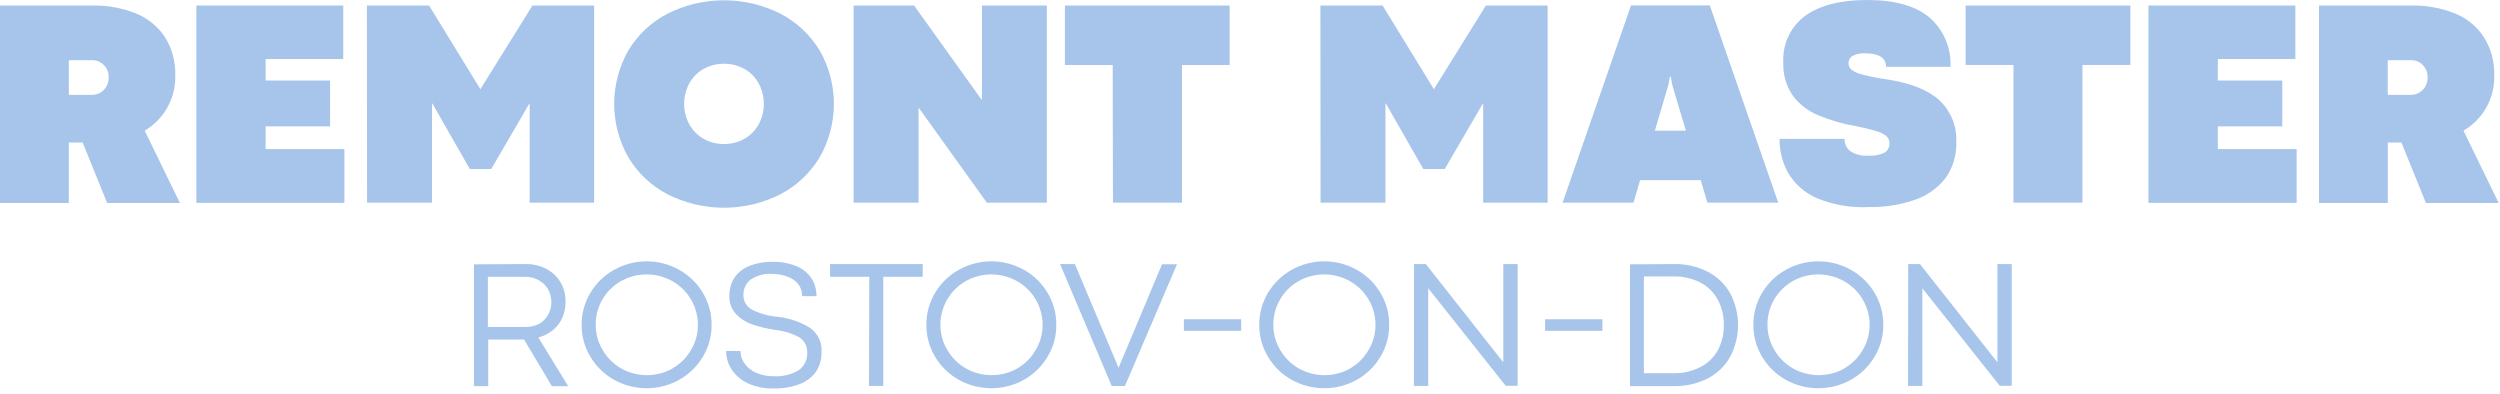 <?xml version="1.0" encoding="UTF-8"?> <svg xmlns="http://www.w3.org/2000/svg" width="349" height="55" viewBox="0 0 349 55" fill="none"> <path d="M12.88 0.77C14.963 0.728 17.033 1.102 18.97 1.87C20.625 2.54 22.04 3.694 23.03 5.18C24.03 6.799 24.531 8.678 24.47 10.58C24.501 12.156 24.104 13.712 23.32 15.08C22.574 16.388 21.498 17.478 20.2 18.24L25.12 28.34H14.96L11.54 19.9H9.61V28.34H0V0.77H12.88ZM14.52 12.52C14.965 12.033 15.199 11.389 15.17 10.73C15.173 10.428 15.116 10.129 15.003 9.849C14.889 9.569 14.722 9.315 14.51 9.1C14.298 8.871 14.039 8.69 13.751 8.569C13.463 8.449 13.152 8.391 12.84 8.4H9.61V13.24H12.87C13.18 13.242 13.487 13.18 13.772 13.056C14.056 12.931 14.311 12.749 14.52 12.52V12.52Z" fill="#A7C5EB"></path> <path d="M27.41 0.77H47.92V8.24H37.08V11.24H46.08V17.64H37.08V20.81H48.08V28.32H27.41V0.77Z" fill="#A7C5EB"></path> <path d="M51.22 0.77H59.9L67.06 12.45L74.33 0.77H82.94V28.29H73.94V14.49H73.88L68.58 23.59H65.58L60.36 14.45H60.31V28.29H51.24L51.22 0.77Z" fill="#A7C5EB"></path> <path d="M93.18 27.12C90.912 25.938 89.018 24.148 87.71 21.95C86.419 19.679 85.74 17.112 85.74 14.5C85.74 11.888 86.419 9.321 87.71 7.05C89.022 4.863 90.916 3.083 93.18 1.91C95.627 0.68 98.327 0.04 101.065 0.04C103.803 0.04 106.503 0.68 108.95 1.91C111.213 3.089 113.109 4.867 114.43 7.05C115.728 9.318 116.411 11.886 116.411 14.5C116.411 17.113 115.728 19.682 114.43 21.95C113.113 24.144 111.217 25.933 108.95 27.12C106.505 28.356 103.804 29 101.065 29C98.326 29 95.625 28.356 93.18 27.12V27.12ZM103.89 19.4C104.728 18.93 105.42 18.238 105.89 17.4C106.376 16.511 106.63 15.513 106.63 14.5C106.63 13.487 106.376 12.489 105.89 11.6C105.42 10.762 104.728 10.07 103.89 9.6C103.022 9.138 102.054 8.896 101.07 8.896C100.087 8.896 99.118 9.138 98.25 9.6C97.411 10.069 96.719 10.761 96.25 11.6C95.76 12.488 95.503 13.486 95.503 14.5C95.503 15.514 95.76 16.512 96.25 17.4C96.725 18.234 97.416 18.925 98.25 19.4C99.115 19.866 100.082 20.109 101.065 20.109C102.048 20.109 103.015 19.866 103.88 19.4H103.89Z" fill="#A7C5EB"></path> <path d="M119.16 0.77H127.61L137 13.88H137.08V0.77H146.14V28.29H137.76L128.31 15.12H128.23V28.29H119.16V0.77Z" fill="#A7C5EB"></path> <path d="M155.33 9.07H148.66V0.77H171.66V9.07H165.01V28.29H155.37L155.33 9.07Z" fill="#A7C5EB"></path> <path d="M184.33 0.77H193.01L200.17 12.45L207.43 0.77H216.05V28.29H207.05V14.49H206.99L201.69 23.59H198.69L193.47 14.45H193.41V28.29H184.35L184.33 0.77Z" fill="#A7C5EB"></path> <path d="M238.35 28.29L237.42 25.15H228.96L228.03 28.29H218.14L227.69 0.75H238.69L248.24 28.29H238.35ZM231.02 18.24H235.35L233.43 11.81L233.25 10.7H233.11L232.92 11.81L231.02 18.24Z" fill="#A7C5EB"></path> <path d="M253.61 27.66C251.941 26.926 250.542 25.688 249.61 24.12C248.817 22.671 248.407 21.042 248.42 19.39H257.51C257.491 19.724 257.557 20.057 257.7 20.36C257.843 20.662 258.06 20.923 258.33 21.12C259.051 21.576 259.899 21.79 260.75 21.73C261.553 21.794 262.359 21.649 263.09 21.31C263.31 21.17 263.488 20.974 263.606 20.742C263.724 20.51 263.777 20.25 263.76 19.99C263.766 19.801 263.729 19.613 263.653 19.44C263.577 19.267 263.463 19.113 263.32 18.99C262.899 18.669 262.42 18.432 261.91 18.29C261.27 18.09 260.36 17.87 259.19 17.63C257.322 17.319 255.497 16.792 253.75 16.06C252.353 15.473 251.14 14.52 250.24 13.3C249.333 11.954 248.881 10.352 248.95 8.73C248.879 7.486 249.115 6.244 249.638 5.114C250.162 3.984 250.956 3 251.95 2.25C253.99 0.75 256.894 0 260.66 0C264.55 0 267.47 0.83 269.4 2.48C270.365 3.332 271.125 4.39 271.626 5.576C272.126 6.761 272.353 8.045 272.29 9.33H263.29C263.29 8.08 262.29 7.45 260.47 7.45C259.806 7.386 259.137 7.522 258.55 7.84C258.395 7.956 258.269 8.107 258.182 8.281C258.095 8.455 258.05 8.646 258.05 8.84C258.05 9.018 258.09 9.193 258.168 9.352C258.246 9.512 258.36 9.651 258.5 9.76C258.977 10.086 259.514 10.314 260.08 10.43C261.137 10.702 262.209 10.912 263.29 11.06C266.624 11.56 269.094 12.527 270.7 13.96C271.511 14.714 272.146 15.637 272.561 16.663C272.975 17.69 273.159 18.795 273.1 19.9C273.157 21.692 272.615 23.451 271.56 24.9C270.463 26.294 268.983 27.337 267.3 27.9C265.275 28.599 263.143 28.937 261 28.9C258.475 29.041 255.951 28.618 253.61 27.66V27.66Z" fill="#A7C5EB"></path> <path d="M281.08 9.07H274.4V0.77H297.4V9.07H290.71V28.29H281.08V9.07Z" fill="#A7C5EB"></path> <path d="M299.92 0.77H320.43V8.24H309.61V11.24H318.61V17.64H309.61V20.81H320.61V28.32H299.92V0.77Z" fill="#A7C5EB"></path> <path d="M336.61 0.77C338.693 0.728 340.763 1.102 342.7 1.87C344.354 2.538 345.766 3.692 346.75 5.18C347.758 6.796 348.263 8.676 348.2 10.58C348.231 12.156 347.834 13.712 347.05 15.08C346.296 16.392 345.209 17.482 343.9 18.24L348.82 28.34H338.66L335.24 19.9H333.34V28.34H323.73V0.77H336.61ZM338.25 12.52C338.692 12.031 338.922 11.388 338.89 10.73C338.895 10.123 338.662 9.537 338.24 9.1C338.028 8.871 337.769 8.69 337.481 8.569C337.193 8.449 336.882 8.391 336.57 8.4H333.33V13.24H336.61C336.913 13.236 337.213 13.171 337.49 13.047C337.766 12.923 338.015 12.744 338.22 12.52H338.25Z" fill="#A7C5EB"></path> <path d="M73.35 36.86C74.353 36.842 75.345 37.069 76.24 37.52C77.068 37.945 77.76 38.593 78.24 39.39C78.727 40.227 78.972 41.182 78.95 42.15C78.959 42.928 78.799 43.7 78.48 44.41C78.176 45.073 77.721 45.656 77.15 46.11C76.564 46.585 75.882 46.926 75.15 47.11L79.32 53.91H77.04L73.16 47.4H68.16V53.9H66.16V36.9L73.35 36.86ZM75.19 45.24C75.732 44.954 76.183 44.521 76.49 43.99C76.805 43.435 76.97 42.808 76.97 42.17C76.97 41.532 76.805 40.905 76.49 40.35C76.166 39.82 75.707 39.385 75.16 39.09C74.581 38.786 73.934 38.631 73.28 38.64H68.11V45.64H73.32C73.967 45.664 74.61 45.527 75.19 45.24V45.24Z" fill="#A7C5EB"></path> <path d="M85.72 53.02C84.356 52.256 83.217 51.145 82.42 49.8C81.608 48.462 81.186 46.925 81.2 45.36C81.183 43.782 81.606 42.231 82.42 40.88C83.217 39.537 84.356 38.43 85.72 37.67C87.11 36.889 88.677 36.48 90.27 36.48C91.864 36.48 93.431 36.889 94.82 37.67C96.184 38.43 97.323 39.537 98.12 40.88C98.93 42.233 99.353 43.783 99.34 45.36C99.35 46.924 98.928 48.46 98.12 49.8C97.323 51.145 96.185 52.256 94.82 53.02C93.429 53.794 91.863 54.2 90.27 54.2C88.678 54.2 87.112 53.794 85.72 53.02V53.02ZM93.84 51.45C94.913 50.848 95.807 49.971 96.43 48.91C97.085 47.842 97.431 46.613 97.43 45.36C97.431 44.113 97.099 42.888 96.468 41.812C95.837 40.736 94.93 39.848 93.84 39.24C92.749 38.63 91.52 38.31 90.27 38.31C89.02 38.31 87.791 38.63 86.7 39.24C85.615 39.848 84.713 40.737 84.09 41.814C83.467 42.891 83.146 44.116 83.16 45.36C83.159 46.613 83.505 47.842 84.16 48.91C84.783 49.968 85.672 50.844 86.74 51.45C87.833 52.053 89.062 52.37 90.31 52.37C91.559 52.37 92.787 52.053 93.88 51.45H93.84Z" fill="#A7C5EB"></path> <path d="M104.34 53.48C103.429 53.052 102.656 52.376 102.11 51.53C101.626 50.775 101.369 49.897 101.37 49H103.37C103.374 49.625 103.573 50.234 103.94 50.74C104.35 51.31 104.906 51.759 105.55 52.04C106.323 52.374 107.158 52.538 108 52.52C109.225 52.597 110.444 52.304 111.5 51.68C111.887 51.406 112.199 51.038 112.407 50.612C112.615 50.186 112.712 49.714 112.69 49.24C112.713 48.798 112.613 48.359 112.402 47.97C112.19 47.582 111.874 47.26 111.49 47.04C110.432 46.49 109.277 46.151 108.09 46.04C107.04 45.879 106.006 45.624 105 45.28C104.136 44.99 103.356 44.492 102.73 43.83C102.102 43.129 101.775 42.21 101.82 41.27C101.809 40.438 102.023 39.62 102.44 38.9C102.919 38.144 103.616 37.551 104.44 37.2C105.541 36.74 106.728 36.521 107.92 36.56C109.047 36.532 110.168 36.74 111.21 37.17C112.049 37.517 112.768 38.1 113.28 38.85C113.755 39.592 113.998 40.459 113.98 41.34H111.98C111.99 40.773 111.822 40.217 111.5 39.75C111.144 39.27 110.658 38.903 110.1 38.69C109.406 38.4 108.662 38.248 107.91 38.24C106.786 38.135 105.66 38.429 104.73 39.07C104.424 39.33 104.18 39.656 104.015 40.023C103.851 40.389 103.771 40.788 103.78 41.19C103.772 41.611 103.882 42.027 104.098 42.389C104.313 42.751 104.626 43.046 105 43.24C106.154 43.808 107.407 44.147 108.69 44.24C110.211 44.422 111.676 44.923 112.99 45.71C113.567 46.088 114.03 46.617 114.328 47.239C114.625 47.861 114.747 48.553 114.68 49.24C114.704 50.199 114.424 51.14 113.88 51.93C113.306 52.706 112.517 53.297 111.61 53.63C110.465 54.055 109.251 54.258 108.03 54.23C106.758 54.274 105.494 54.017 104.34 53.48V53.48Z" fill="#A7C5EB"></path> <path d="M121.35 38.64H115.88V36.86H128.81V38.64H123.31V53.88H121.31L121.35 38.64Z" fill="#A7C5EB"></path> <path d="M133.84 53.02C132.475 52.256 131.337 51.145 130.54 49.8C129.733 48.46 129.311 46.924 129.32 45.36C129.308 43.783 129.73 42.233 130.54 40.88C131.337 39.537 132.476 38.43 133.84 37.67C135.23 36.889 136.796 36.48 138.39 36.48C139.984 36.48 141.551 36.889 142.94 37.67C144.304 38.43 145.443 39.537 146.24 40.88C147.055 42.231 147.477 43.782 147.46 45.36C147.474 46.925 147.052 48.462 146.24 49.8C145.443 51.145 144.305 52.256 142.94 53.02C141.549 53.794 139.982 54.2 138.39 54.2C136.798 54.2 135.232 53.794 133.84 53.02V53.02ZM141.96 51.45C143.035 50.851 143.93 49.973 144.55 48.91C145.205 47.842 145.551 46.613 145.55 45.36C145.551 44.113 145.219 42.888 144.588 41.812C143.957 40.736 143.05 39.848 141.96 39.24C140.869 38.63 139.64 38.31 138.39 38.31C137.14 38.31 135.911 38.63 134.82 39.24C133.74 39.854 132.843 40.745 132.221 41.82C131.599 42.896 131.274 44.117 131.28 45.36C131.279 46.613 131.625 47.842 132.28 48.91C132.903 49.971 133.797 50.848 134.87 51.45C135.962 52.053 137.188 52.37 138.435 52.37C139.682 52.37 140.909 52.053 142 51.45H141.96Z" fill="#A7C5EB"></path> <path d="M147.98 36.86H150.05L156.15 51.34L162.22 36.89H164.31L157.04 53.89H155.2L147.98 36.86Z" fill="#A7C5EB"></path> <path d="M165.27 44.57H173.27V46.18H165.27V44.57Z" fill="#A7C5EB"></path> <path d="M180.31 53.02C178.946 52.256 177.807 51.145 177.01 49.8C176.203 48.46 175.781 46.924 175.79 45.36C175.778 43.783 176.2 42.233 177.01 40.88C177.807 39.537 178.946 38.43 180.31 37.67C181.7 36.889 183.267 36.48 184.86 36.48C186.454 36.48 188.021 36.889 189.41 37.67C190.774 38.43 191.913 39.537 192.71 40.88C193.525 42.231 193.947 43.782 193.93 45.36C193.945 46.925 193.522 48.462 192.71 49.8C191.913 51.145 190.775 52.256 189.41 53.02C188.019 53.794 186.453 54.2 184.86 54.2C183.268 54.2 181.702 53.794 180.31 53.02V53.02ZM188.43 51.45C189.506 50.851 190.4 49.973 191.02 48.91C191.675 47.842 192.021 46.613 192.02 45.36C192.022 44.113 191.689 42.888 191.058 41.812C190.427 40.736 189.52 39.848 188.43 39.24C187.339 38.63 186.11 38.31 184.86 38.31C183.61 38.31 182.381 38.63 181.29 39.24C180.21 39.854 179.313 40.745 178.691 41.82C178.069 42.896 177.744 44.117 177.75 45.36C177.749 46.613 178.095 47.842 178.75 48.91C179.373 49.971 180.267 50.848 181.34 51.45C182.432 52.053 183.658 52.37 184.905 52.37C186.152 52.37 187.379 52.053 188.47 51.45H188.43Z" fill="#A7C5EB"></path> <path d="M197.4 36.86H199.04L209.86 50.58V36.86H211.86V53.86H210.19L199.38 40.24V53.88H197.38L197.4 36.86Z" fill="#A7C5EB"></path> <path d="M215.7 44.57H223.7V46.18H215.7V44.57Z" fill="#A7C5EB"></path> <path d="M233.67 36.86C235.3 36.825 236.913 37.189 238.37 37.92C239.689 38.594 240.783 39.636 241.52 40.92C242.249 42.292 242.63 43.822 242.63 45.375C242.63 46.928 242.249 48.458 241.52 49.83C240.792 51.111 239.708 52.153 238.4 52.83C236.952 53.565 235.344 53.932 233.72 53.9H227.55V36.9L233.67 36.86ZM237.38 51.24C238.4 50.719 239.242 49.909 239.8 48.91C240.38 47.825 240.669 46.609 240.64 45.38C240.669 44.137 240.376 42.907 239.79 41.81C239.232 40.791 238.383 39.962 237.35 39.43C236.195 38.848 234.914 38.559 233.62 38.59H229.49V52.1H233.67C234.959 52.12 236.232 51.825 237.38 51.24V51.24Z" fill="#A7C5EB"></path> <path d="M249.29 53.02C247.928 52.254 246.79 51.143 245.99 49.8C245.183 48.46 244.761 46.924 244.77 45.36C244.758 43.783 245.18 42.233 245.99 40.88C246.787 39.537 247.926 38.43 249.29 37.67C250.68 36.889 252.247 36.48 253.84 36.48C255.434 36.48 257.001 36.889 258.39 37.67C259.755 38.43 260.893 39.537 261.69 40.88C262.505 42.231 262.927 43.782 262.91 45.36C262.925 46.925 262.502 48.462 261.69 49.8C260.893 51.145 259.755 52.256 258.39 53.02C256.999 53.794 255.433 54.2 253.84 54.2C252.248 54.2 250.682 53.794 249.29 53.02V53.02ZM257.41 51.45C258.486 50.851 259.38 49.973 260 48.91C260.655 47.842 261.001 46.613 261 45.36C261.002 44.113 260.669 42.888 260.038 41.812C259.407 40.736 258.5 39.848 257.41 39.24C256.319 38.63 255.09 38.31 253.84 38.31C252.59 38.31 251.361 38.63 250.27 39.24C249.188 39.851 248.289 40.741 247.668 41.817C247.047 42.894 246.727 44.117 246.74 45.36C246.739 46.613 247.085 47.842 247.74 48.91C248.363 49.971 249.257 50.848 250.33 51.45C251.422 52.053 252.648 52.37 253.895 52.37C255.142 52.37 256.369 52.053 257.46 51.45H257.41Z" fill="#A7C5EB"></path> <path d="M266.38 36.86H268.02L278.84 50.58V36.86H280.84V53.86H279.17L268.36 40.24V53.88H266.36L266.38 36.86Z" fill="#A7C5EB"></path> </svg> 